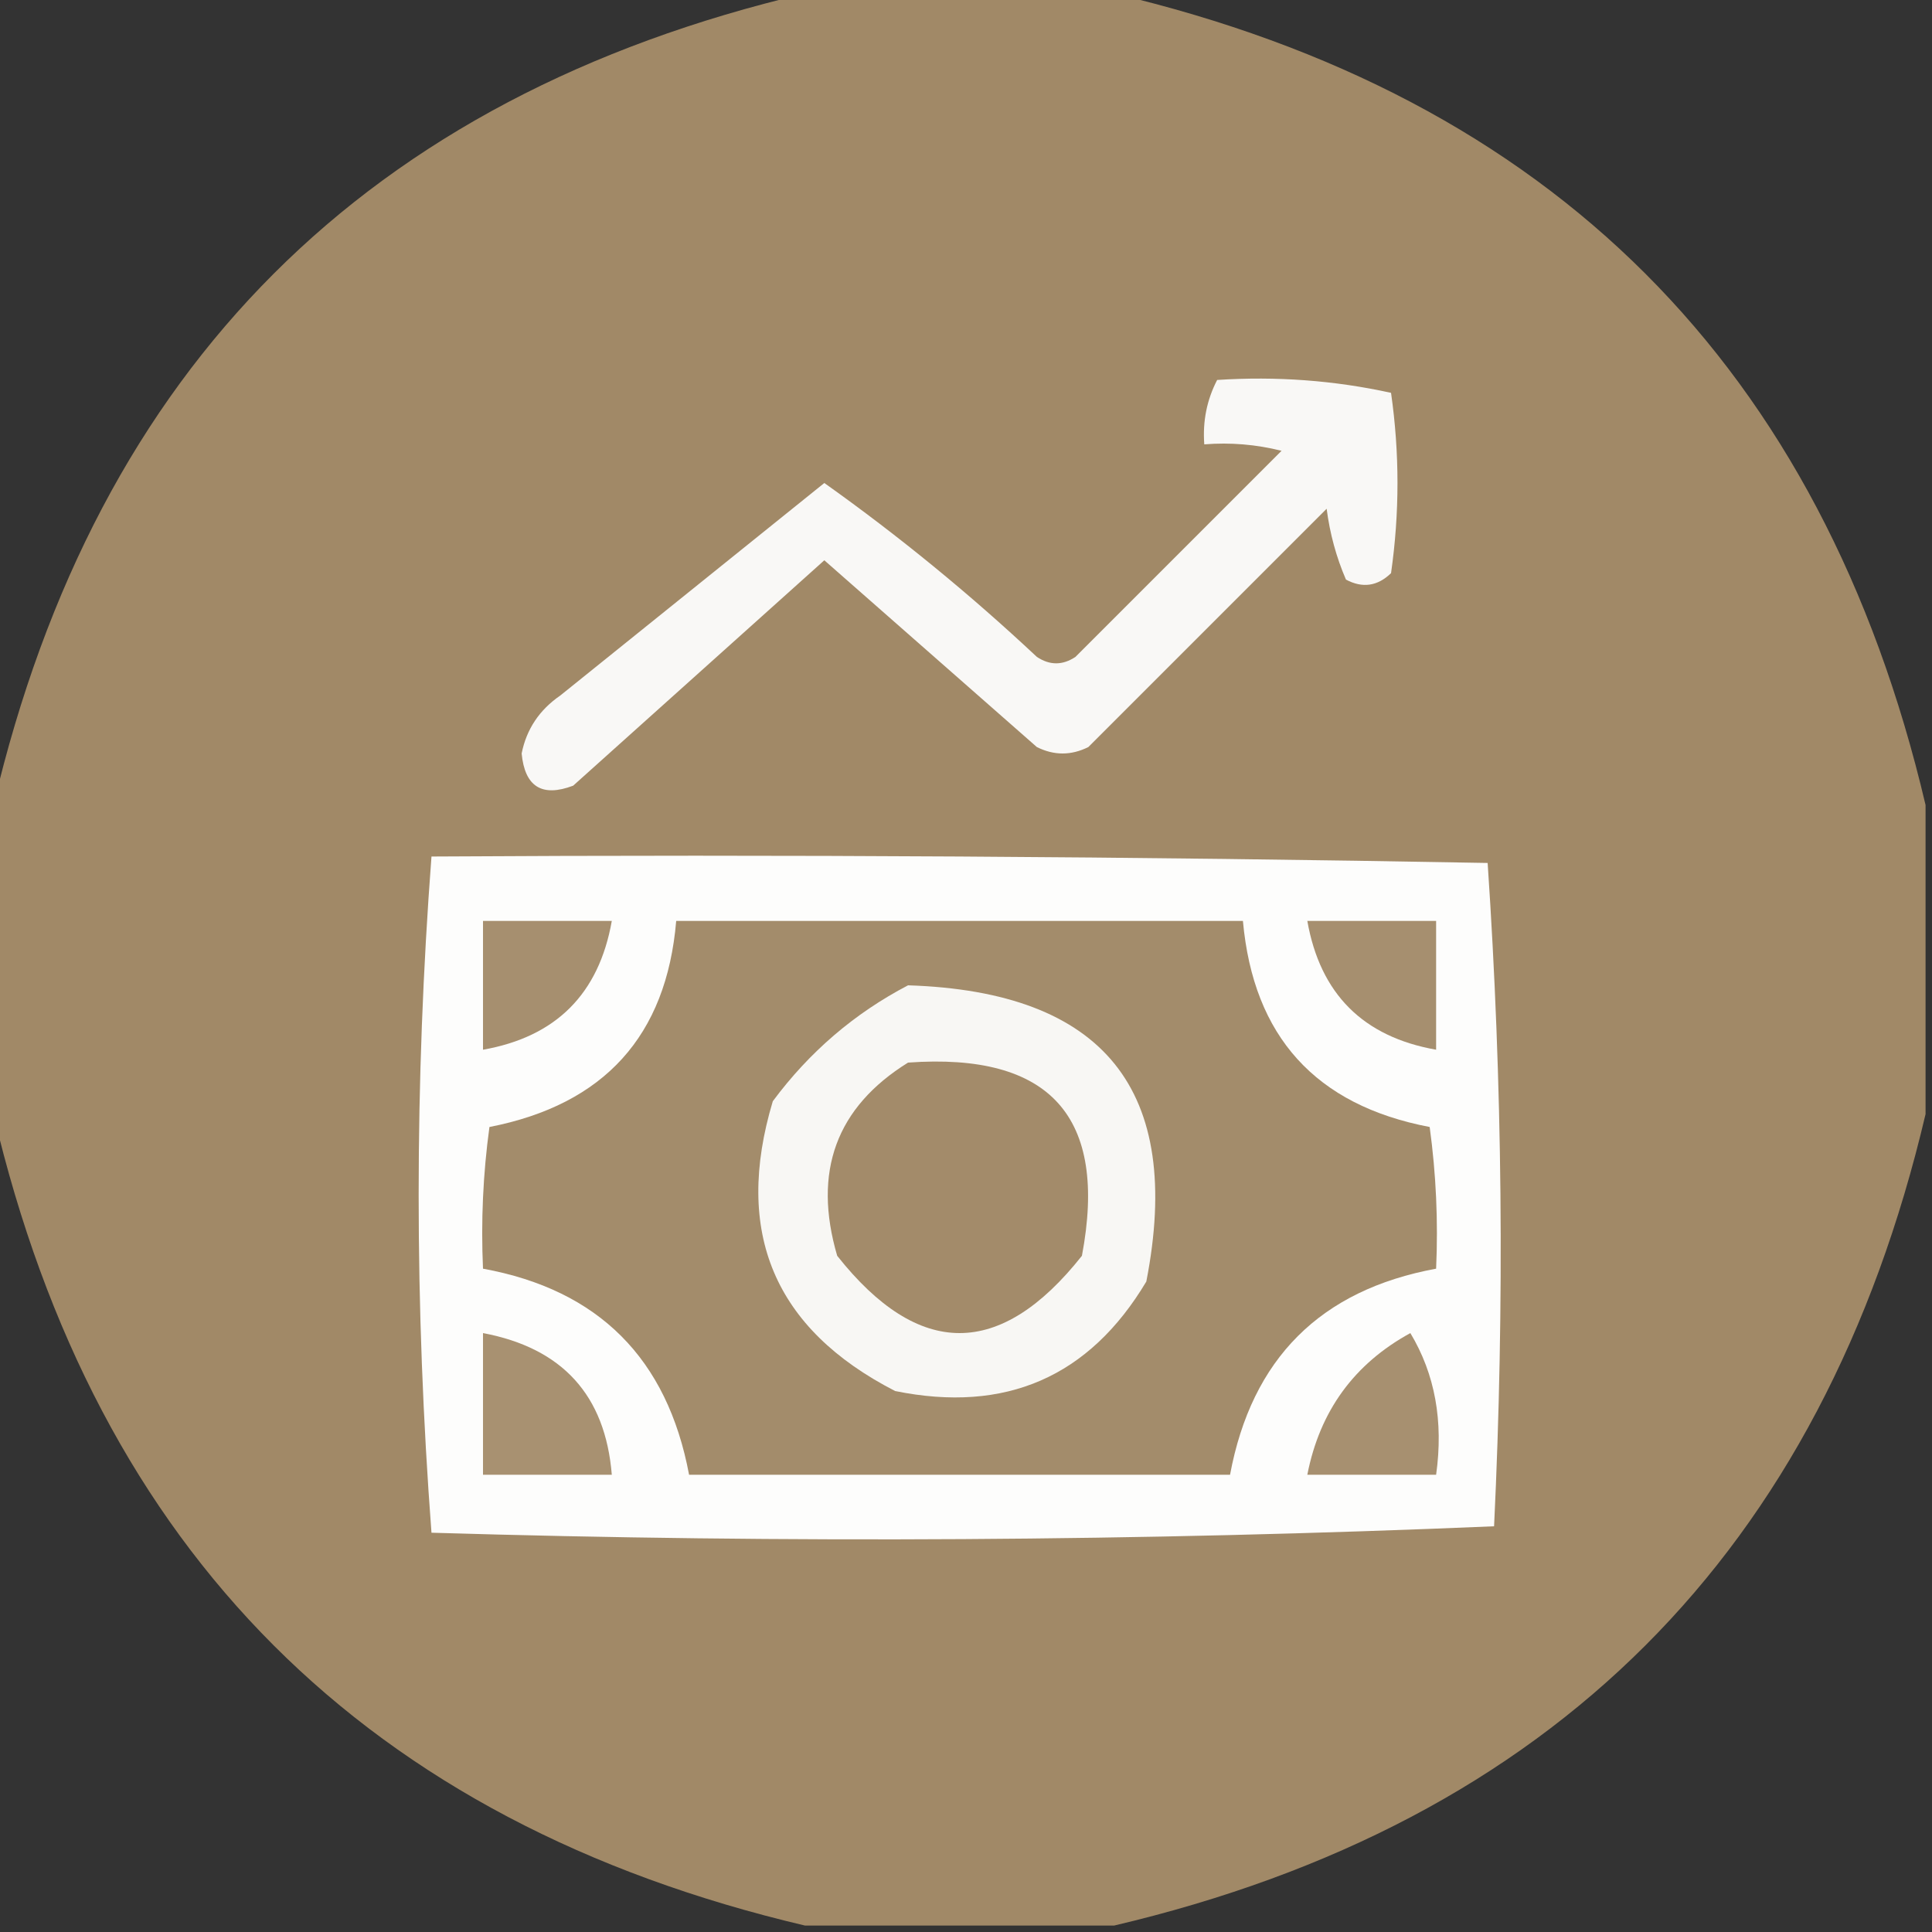 <?xml version="1.0" encoding="UTF-8"?>
<svg xmlns="http://www.w3.org/2000/svg" xmlns:xlink="http://www.w3.org/1999/xlink" version="1.1" width="150px" height="150px" style="shape-rendering:geometricPrecision; text-rendering:geometricPrecision; image-rendering:optimizeQuality; fill-rule:evenodd; clip-rule:evenodd">
  <rect width="100%" height="100%" fill="#333333" stroke="none"/>
  <g>
    <path style="opacity:0.996" fill="#a28a68" d="M 62.5,-0.5 C 70.5,-0.5 78.5,-0.5 86.5,-0.5C 120.5,7.5 141.5,28.5 149.5,62.5C 149.5,70.5 149.5,78.5 149.5,86.5C 141.5,120.5 120.5,141.5 86.5,149.5C 78.5,149.5 70.5,149.5 62.5,149.5C 28.5,141.5 7.5,120.5 -0.5,86.5C -0.5,78.5 -0.5,70.5 -0.5,62.5C 7.5,28.5 28.5,7.5 62.5,-0.5 Z"></path>
  </g>
  <g>
    <path style="opacity:1" fill="#f9f8f6" d="M 94.5,29.5 C 99.099,29.2 103.599,29.533 108,30.5C 108.667,35.167 108.667,39.833 108,44.5C 106.951,45.517 105.784,45.684 104.5,45C 103.751,43.266 103.251,41.433 103,39.5C 96.833,45.667 90.667,51.833 84.5,58C 83.167,58.667 81.833,58.667 80.5,58C 75,53.167 69.5,48.333 64,43.5C 57.5,49.333 51,55.167 44.5,61C 42.08,61.915 40.747,61.081 40.5,58.5C 40.876,56.617 41.876,55.117 43.5,54C 50.344,48.486 57.178,42.986 64,37.5C 69.779,41.608 75.279,46.108 80.5,51C 81.5,51.667 82.5,51.667 83.5,51C 88.833,45.667 94.167,40.333 99.5,35C 97.527,34.505 95.527,34.338 93.5,34.5C 93.366,32.709 93.699,31.042 94.5,29.5 Z"></path>
  </g>
  <g>
    <path style="opacity:1" fill="#fdfdfc" d="M 33.5,66.5 C 60.835,66.333 88.169,66.5 115.5,67C 116.658,84.093 116.825,101.259 116,118.5C 88.572,119.661 61.072,119.828 33.5,119C 32.173,101.5 32.173,84 33.5,66.5 Z"></path>
  </g>
  <g>
    <path style="opacity:1" fill="#a68f6f" d="M 37.5,71.5 C 40.833,71.5 44.167,71.5 47.5,71.5C 46.5,77.167 43.167,80.5 37.5,81.5C 37.5,78.167 37.5,74.833 37.5,71.5 Z"></path>
  </g>
  <g>
    <path style="opacity:1" fill="#a38c6b" d="M 52.5,71.5 C 67.167,71.5 81.833,71.5 96.5,71.5C 97.31,80.476 102.143,85.81 111,87.5C 111.499,91.152 111.665,94.818 111.5,98.5C 102.514,100.153 97.181,105.486 95.5,114.5C 81.5,114.5 67.5,114.5 53.5,114.5C 51.806,105.473 46.473,100.139 37.5,98.5C 37.335,94.818 37.501,91.152 38,87.5C 46.913,85.758 51.746,80.425 52.5,71.5 Z"></path>
  </g>
  <g>
    <path style="opacity:1" fill="#a68f6f" d="M 101.5,71.5 C 104.833,71.5 108.167,71.5 111.5,71.5C 111.5,74.833 111.5,78.167 111.5,81.5C 105.833,80.5 102.5,77.167 101.5,71.5 Z"></path>
  </g>
  <g>
    <path style="opacity:1" fill="#f8f7f4" d="M 70.5,76.5 C 85.731,76.986 91.898,84.653 89,99.5C 84.574,106.908 78.074,109.742 69.5,108C 60.113,103.181 56.946,95.68 60,85.5C 62.84,81.673 66.34,78.673 70.5,76.5 Z"></path>
  </g>
  <g>
    <path style="opacity:1" fill="#a38b6a" d="M 70.5,82.5 C 81.54,81.704 86.04,86.704 84,97.5C 77.667,105.5 71.333,105.5 65,97.5C 63.087,90.97 64.92,85.97 70.5,82.5 Z"></path>
  </g>
  <g>
    <path style="opacity:1" fill="#a89171" d="M 37.5,103.5 C 43.667,104.664 47,108.331 47.5,114.5C 44.167,114.5 40.833,114.5 37.5,114.5C 37.5,110.833 37.5,107.167 37.5,103.5 Z"></path>
  </g>
  <g>
    <path style="opacity:1" fill="#a79070" d="M 109.5,103.5 C 111.414,106.684 112.08,110.351 111.5,114.5C 108.167,114.5 104.833,114.5 101.5,114.5C 102.467,109.554 105.134,105.888 109.5,103.5 Z"></path>
  </g>
</svg>
